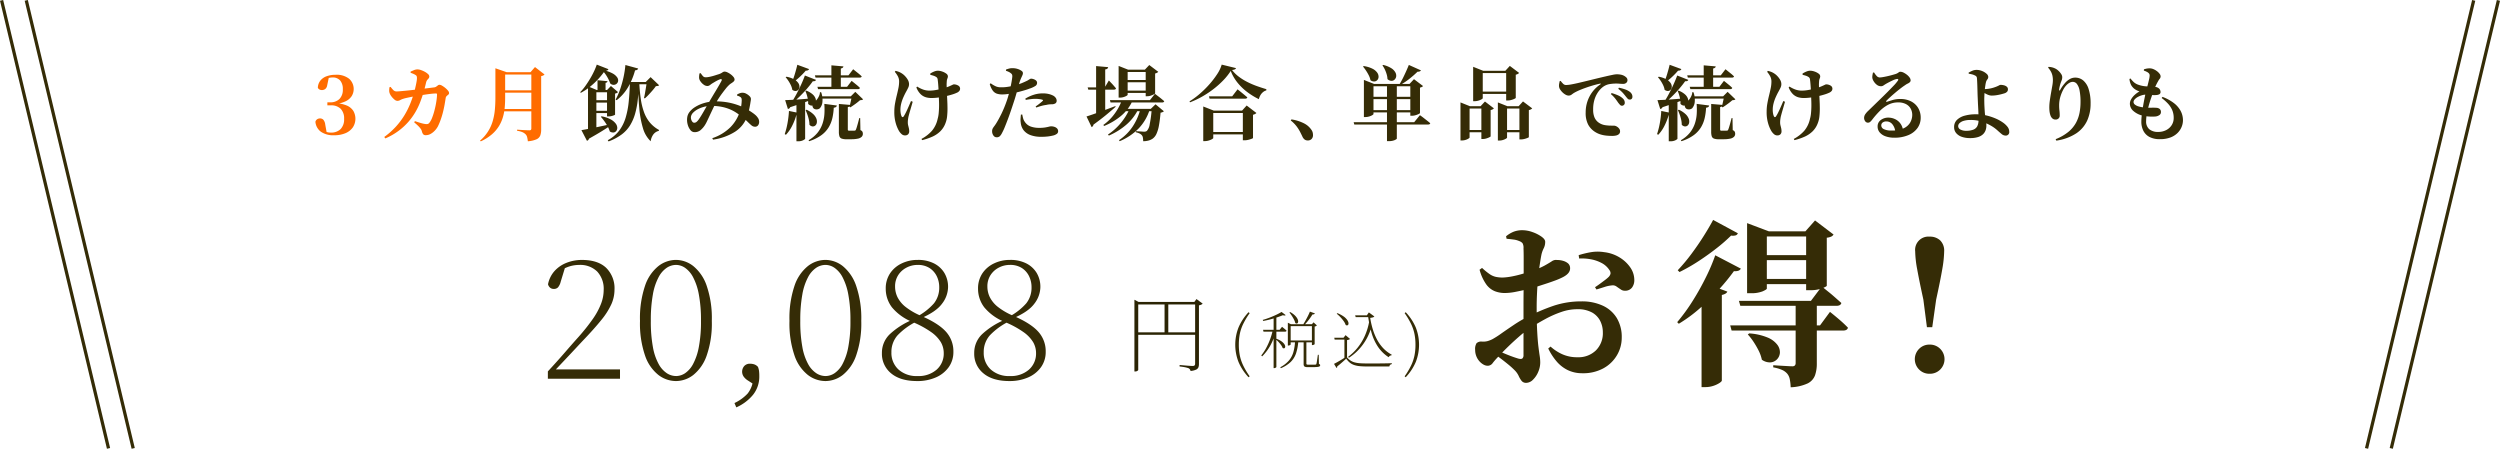 <svg xmlns="http://www.w3.org/2000/svg" width="768.789" height="138.002"><defs><clipPath id="a"><path fill="none" d="M0 0h768.789v138.001H0z"/></clipPath></defs><g clip-path="url(#a)"><path d="M102.743 41.594a6.671 6.671 0 01-4.074-1.087 4.245 4.245 0 01-1.676-3.063 1.363 1.363 0 01.563-.787 1.568 1.568 0 01.837-.238 1.391 1.391 0 011.05.413 2.813 2.813 0 01.575 1.487l.451 2.5-1.125-.7a7.15 7.15 0 001.112.475 3.981 3.981 0 001.237.175 4.087 4.087 0 003.063-1.088 4.269 4.269 0 001.062-3.112 4.244 4.244 0 00-1.05-3.112 4.134 4.134 0 00-3.075-1.063h-1.024v-.925h.9a3.9 3.9 0 002.788-1 3.967 3.967 0 001.063-3.025 3.941 3.941 0 00-.825-2.7 2.988 2.988 0 00-2.351-.925 6.8 6.8 0 00-2.475.575l1.35-.575-.5 2.4a1.794 1.794 0 01-.587 1.138 1.688 1.688 0 01-1.062.337 1.5 1.5 0 01-.726-.175 1.168 1.168 0 01-.5-.525 3.707 3.707 0 01.838-2.287 4.4 4.4 0 011.974-1.3 8.069 8.069 0 012.614-.413 6.237 6.237 0 014.187 1.225 4.2 4.2 0 01.8 5.325 4.6 4.6 0 01-1.925 1.625 10.243 10.243 0 01-3.437.875v-.35a10.577 10.577 0 013.8.737 4.46 4.46 0 012.062 1.676 4.849 4.849 0 01-.163 5.074 5.241 5.241 0 01-2.262 1.776 8.688 8.688 0 01-3.488.637m15.424.525a23.753 23.753 0 003.688-3.3 22.74 22.74 0 002.537-3.413 24.991 24.991 0 001.7-3.362 29.977 29.977 0 001.1-3.15 11.327 11.327 0 00.363-1.238c.107-.458.212-.916.312-1.375s.183-.883.25-1.274a5.867 5.867 0 00.1-.938 1.923 1.923 0 00-.075-.612.705.705 0 00-.325-.363 4.118 4.118 0 00-.738-.4 9.17 9.17 0 00-.812-.3v-.375q.45-.2 1.012-.437a2.781 2.781 0 011.088-.238 3.42 3.42 0 011.15.225 7.794 7.794 0 011.2.55 4.382 4.382 0 01.937.687 1.019 1.019 0 01.363.688.86.86 0 01-.188.588c-.125.141-.262.3-.412.462a1.975 1.975 0 00-.375.775q-.1.4-.237.975t-.325 1.262q-.187.688-.438 1.488-.3.949-.8 2.288a21.433 21.433 0 01-1.338 2.849 19.186 19.186 0 01-5.162 5.926 20.338 20.338 0 01-4.25 2.462zm12.8-.55a1.05 1.05 0 01-.812-.263 2.242 2.242 0 01-.413-.887 2.3 2.3 0 00-.363-.8 6.686 6.686 0 00-.737-.85q-.476-.474-1.275-1.15l.225-.375q.725.25 1.362.45c.425.134.8.237 1.125.312a5.626 5.626 0 00.788.138 1.762 1.762 0 00.725-.037 1.064 1.064 0 00.475-.388 5.872 5.872 0 00.8-1.462 19.307 19.307 0 00.637-1.925q.288-1.038.488-2.063t.3-1.875a12 12 0 00.1-1.325c0-.216-.092-.325-.275-.325q-.525 0-1.262.075t-1.526.187c-.524.076-1.042.155-1.549.238s-.988.158-1.438.225c-.283.05-.617.109-1 .175s-.779.142-1.187.225-.8.167-1.175.25-.688.167-.938.25a4.752 4.752 0 00-.987.412 1.7 1.7 0 01-.863.238 1.455 1.455 0 01-.887-.4 5.669 5.669 0 01-.9-.938 3.62 3.62 0 01-.562-.962 2.3 2.3 0 01-.162-.913 8.577 8.577 0 01.087-.987l.35-.1a8.977 8.977 0 00.837.988 1.409 1.409 0 001.038.412c.2 0 .541-.021 1.025-.063s1.071-.095 1.763-.162 1.433-.146 2.224-.238l2.375-.275q1.188-.136 2.275-.274l1.888-.238a1.365 1.365 0 00.613-.238q.261-.187.5-.375a.777.777 0 01.487-.187 1.745 1.745 0 01.788.275 6.925 6.925 0 01.974.675 6.076 6.076 0 01.838.825 1.261 1.261 0 01.35.75.619.619 0 01-.237.513q-.238.188-.488.412a1.148 1.148 0 00-.325.7q-.126.825-.312 1.888t-.476 2.237q-.287 1.176-.687 2.325a19.847 19.847 0 01-.9 2.175 5.832 5.832 0 01-.95 1.312 5.317 5.317 0 01-1.3 1.025 2.95 2.95 0 01-1.45.388m21.374-19.375v-1.2l3.45 1.2h-.45v7.825q0 1.476-.125 2.963a15.72 15.72 0 01-.537 2.949 11.475 11.475 0 01-1.226 2.813 10.926 10.926 0 01-2.174 2.55 14.512 14.512 0 01-3.438 2.175l-.224-.225a12.379 12.379 0 003.924-6.088 18.629 18.629 0 00.638-3.449q.162-1.788.162-3.663zm1.276 11.325h11.2v.725h-11.2zm.075-11.325h11.149v.725h-11.149zm0 5.575h11.149v.725h-11.149zm9.7-5.575h-.25l1.375-1.575 2.926 2.275a1.079 1.079 0 01-.363.3 1.769 1.769 0 01-.663.2v16.45a5.385 5.385 0 01-.262 1.775 2.173 2.173 0 01-1.138 1.2 7.838 7.838 0 01-2.7.625 8.011 8.011 0 00-.226-1.3 1.8 1.8 0 00-.5-.875 3.194 3.194 0 00-.912-.613 6.632 6.632 0 00-1.663-.437v-.35q.975.075 1.65.113c.451.024.875.045 1.276.062s.682.025.849.025a.6.6 0 00.475-.15.643.643 0 00.125-.425z" fill="#ff6c00"/><path d="M185.994 21.769a21.966 21.966 0 01-1.913 2.412 23.2 23.2 0 01-2.524 2.4 17.9 17.9 0 01-2.938 1.962l-.2-.2a14.953 14.953 0 001.575-1.887q.775-1.088 1.475-2.263a26.059 26.059 0 001.225-2.3 19.049 19.049 0 00.824-2.025l3.576 1.4a.6.6 0 01-.326.375 1.8 1.8 0 01-.774.125m-7.2 18.25q.8-.125 2.213-.4t3.187-.65q1.774-.375 3.675-.8l.075.3q-1.075.75-2.738 1.788t-4.087 2.387a.86.86 0 01-.625.65zm2.025-12.35v-1.124l2.675 1.125h4.3v.7h-4.4v11.625c0 .067-.1.171-.312.312a3.469 3.469 0 01-.813.388 3.142 3.142 0 01-1.049.175h-.4zm1 3.15h5.875v.725h-5.875zm0 3.25h5.875v.7h-5.875zm1.925-9.4l3.075.3a.507.507 0 01-.163.325.847.847 0 01-.437.175v2.525h-2.475zm1.25 11.1a9.526 9.526 0 012.787.938 4.771 4.771 0 011.525 1.25 2.319 2.319 0 01.513 1.262 1.572 1.572 0 01-.288 1.025 1.209 1.209 0 01-.837.5 1.788 1.788 0 01-1.176-.325 7.738 7.738 0 00-.674-1.587 15.7 15.7 0 00-1-1.575 14.757 14.757 0 00-1.076-1.338zm.55-14.2a10.58 10.58 0 012.838 1.013 3.984 3.984 0 011.4 1.2 1.618 1.618 0 01.3 1.137 1.369 1.369 0 01-.475.85 1.389 1.389 0 01-.925.325 1.546 1.546 0 01-1.038-.45 10.328 10.328 0 00-.886-1.925 10.686 10.686 0 00-1.538-2.075zm1.125 6.1h.025l1.175-1.225 2.175 1.875a1.224 1.224 0 01-.35.275 1.646 1.646 0 01-.551.175v6.5a.886.886 0 01-.312.175 4.656 4.656 0 01-.737.237 3.86 3.86 0 01-.951.113h-.474zm7.05-2.425h2.825q-.15 2.9-.412 5.338a26.105 26.105 0 01-.838 4.425 14.212 14.212 0 01-1.563 3.575 10.342 10.342 0 01-2.6 2.8 16.135 16.135 0 01-3.989 2.112l-.25-.375a10.712 10.712 0 003.5-2.925 12.727 12.727 0 001.989-3.962 25.786 25.786 0 00.962-4.988q.274-2.75.375-6m-1.4-5.25l3.925 1.075a.649.649 0 01-.288.388 1.163 1.163 0 01-.662.162 20.821 20.821 0 01-2.263 5.375 13.87 13.87 0 01-3.412 3.825l-.3-.2a19.848 19.848 0 001.35-3.063 33.115 33.115 0 001.037-3.637 29.133 29.133 0 00.613-3.925m-.15 5.225h8.15v.7h-8.475zm4.4 0q.15 2.9.488 5.212a20.117 20.117 0 001.012 4.125 10.52 10.52 0 001.787 3.138 9.817 9.817 0 002.763 2.25v.3a2.918 2.918 0 00-1.687 1.075 4.54 4.54 0 00-.838 2.125 9.033 9.033 0 01-2.388-4.075 30.06 30.06 0 01-1.125-6.213q-.312-3.586-.412-7.912zm2.3 0h-.3l1.5-1.5 2.625 2.5a.744.744 0 01-.375.2 4.1 4.1 0 01-.625.075q-.4.576-.988 1.263t-1.212 1.35q-.626.663-1.2 1.162l-.25-.15q.174-.7.325-1.6t.3-1.775q.148-.875.2-1.525m14.699 15.425a1.614 1.614 0 01-1.275-.675 4.5 4.5 0 01-.825-1.7 5.318 5.318 0 01-.15-2.05 3.48 3.48 0 01.7-1.75 6.078 6.078 0 011.524-1.413 10.567 10.567 0 012.025-1.037 12.611 12.611 0 012.238-.637 11.632 11.632 0 012.137-.213 21.515 21.515 0 013.662.288 19.09 19.09 0 013.026.762 20.6 20.6 0 012.412 1q.625.326 1.263.725t1.2.8a9.269 9.269 0 01.937.75 4.955 4.955 0 01.738.925 2.253 2.253 0 01.262 1.25 1.659 1.659 0 01-.325.875 1.107 1.107 0 01-.974.425 1.668 1.668 0 01-1.076-.437q-.525-.438-1.225-1.138a19.052 19.052 0 00-1.725-1.5q-.675-.525-1.5-1.1a12.229 12.229 0 00-1.925-1.075 13.1 13.1 0 00-2.562-.825 15.914 15.914 0 00-3.413-.325 8.863 8.863 0 00-4.112 1.013 5.806 5.806 0 00-1.425 1.037 2.41 2.41 0 00-.688 1.2 2.124 2.124 0 00.425 1.625.717.717 0 00.55.3 1.152 1.152 0 00.713-.237 3.96 3.96 0 00.737-.838q.3-.425.7-1.075t.813-1.375q.413-.724.787-1.362c.25-.426.45-.771.6-1.038q.45-.8 1.076-1.85t1.25-2.087q.624-1.038 1.087-1.85t.612-1.113c.134-.25.154-.421.062-.512s-.237-.1-.437-.038a6.171 6.171 0 00-.837.363q-.464.237-.9.5l-.812.487q-.276.2-.625.463a1.258 1.258 0 01-.774.262 1.927 1.927 0 01-1.125-.412 3.944 3.944 0 01-.963-.975 2.293 2.293 0 01-.438-1.013 4.744 4.744 0 01.013-.762 5.39 5.39 0 01.112-.713l.35-.075a8.911 8.911 0 00.676.9 1.1 1.1 0 00.875.375 5.384 5.384 0 00.886-.087q.513-.089 1.076-.238t1.1-.325q.537-.174.962-.3a4.511 4.511 0 001.1-.537 1.157 1.157 0 01.7-.263 2.14 2.14 0 01.863.238 5.638 5.638 0 011.012.612 4.526 4.526 0 01.838.8 1.325 1.325 0 01.338.8.82.82 0 01-.289.6 4.226 4.226 0 01-.711.538 4.551 4.551 0 00-.826.662 9.778 9.778 0 00-.924 1.037q-.526.663-1.1 1.438t-1.087 1.575q-.513.8-.888 1.475-.4.726-.875 1.725t-.937 1.988q-.464.987-.838 1.775a9.9 9.9 0 01-.625 1.162 6.793 6.793 0 01-1.487 1.675 2.85 2.85 0 01-1.738.525m5.475 1.85a14.351 14.351 0 005.55-3.35 12.122 12.122 0 002.926-4.85 10.4 10.4 0 00.449-1.95 12.83 12.83 0 00.125-1.575 2.858 2.858 0 00-.074-.525.84.84 0 00-.3-.375 2.607 2.607 0 00-1.05-.45v-.35a3.992 3.992 0 01.8-.388 2.354 2.354 0 012.075.176 3.864 3.864 0 01.976.737 1.21 1.21 0 01.4.775 4.079 4.079 0 01-.075.738q-.075.412-.125.787l-.188 1.013c-.074.408-.171.846-.287 1.312s-.259.942-.425 1.425a9.238 9.238 0 01-3.775 4.863 17.2 17.2 0 01-6.774 2.437zm23.575-8.375l3.151.65a.673.673 0 01-.263.412 1.1 1.1 0 01-.612.188 18.74 18.74 0 01-1.338 3.4 11.407 11.407 0 01-1.863 2.675l-.375-.2a23.244 23.244 0 00.85-3.35 29.416 29.416 0 00.45-3.775m-1.175-3.325q.726-.024 2.013-.087t2.912-.188q1.625-.125 3.325-.25l.025.35q-1.125.426-2.787 1.013t-3.938 1.337a.776.776 0 01-.287.375 1.193 1.193 0 01-.413.175zm.4-7.2a7.712 7.712 0 012.388.825 3.621 3.621 0 011.262 1.125 1.988 1.988 0 01.35 1.137 1.443 1.443 0 01-.337.9 1.132 1.132 0 01-.8.4 1.662 1.662 0 01-1.062-.363 5.051 5.051 0 00-.426-1.375 10.654 10.654 0 00-.762-1.362 9.927 9.927 0 00-.863-1.138zm5.676-.375l3.424 1.35a.669.669 0 01-.337.338 1.161 1.161 0 01-.638.062q-.7 1-1.7 2.175t-2.176 2.338q-1.175 1.162-2.375 2.137h-.4a28.406 28.406 0 001.587-2.65q.789-1.474 1.476-2.987t1.138-2.763m-2.326-3.3l3.6 1.325a.651.651 0 01-.325.363 1.242 1.242 0 01-.675.112 22.47 22.47 0 01-1.875 1.95 17.338 17.338 0 01-1.975 1.6l-.325-.2a24.224 24.224 0 00.825-2.362q.426-1.413.75-2.788m-.275 11.5l2.675-.2v11.45c0 .083-.2.233-.587.45a3.349 3.349 0 01-1.612.325h-.476zm3.025-3.55a6.322 6.322 0 011.975 1.163 3.111 3.111 0 01.875 1.262 2 2 0 01.063 1.137 1.448 1.448 0 01-.513.8 1.165 1.165 0 01-.862.237 1.612 1.612 0 01-.962-.525 7.048 7.048 0 00-.226-2.087 12.346 12.346 0 00-.625-1.888zm.076 5.875a7.471 7.471 0 012.049 1.338 3.918 3.918 0 01.975 1.387 2.355 2.355 0 01.15 1.238 1.476 1.476 0 01-.45.875 1.169 1.169 0 01-.838.3 1.489 1.489 0 01-.987-.513 7.351 7.351 0 00-.175-1.537 12.136 12.136 0 00-.45-1.575 21.89 21.89 0 00-.55-1.388zm5.474-1.8l3.85.5a.7.7 0 01-.262.463 1.394 1.394 0 01-.687.212 18.352 18.352 0 01-.413 3.138 9.79 9.79 0 01-1.125 2.85 8.506 8.506 0 01-2.238 2.437 13.041 13.041 0 01-3.8 1.875l-.174-.3a9.661 9.661 0 002.75-2.287 9.18 9.18 0 001.524-2.75 11.643 11.643 0 00.6-3.013 21.9 21.9 0 00-.026-3.125m-1.349-3.6l.375.025a6.82 6.82 0 01.386 3.038 3.374 3.374 0 01-.787 1.887 1.53 1.53 0 01-.737.325 1.584 1.584 0 01-.838-.075.983.983 0 01-.575-.55 1.169 1.169 0 010-1.05 1.976 1.976 0 01.725-.8 4.265 4.265 0 00.65-.713 4.768 4.768 0 00.562-1 2.783 2.783 0 00.239-1.088m-1.551-5.175h10.325l1.45-1.875q.9.726 1.526 1.225a13.588 13.588 0 011.1.975c-.066.25-.292.375-.675.375h-13.524zm.775 3.525h9.125l1.4-1.825q.874.7 1.487 1.2t1.062.95q-.073.4-.65.4h-12.222zm.975 2.925h10.275v.7h-10.273zm3.325-9.525l3.7.325a.6.6 0 01-.2.387 1.327 1.327 0 01-.6.263v6.025h-2.9zm2.3 11.875l3.525.3a.677.677 0 01-.2.425.965.965 0 01-.575.225v6.875a.435.435 0 00.088.313.582.582 0 00.387.087h1.3a1.311 1.311 0 00.3-.025.4.4 0 00.25-.062.873.873 0 00.175-.263 7.705 7.705 0 00.262-.75q.163-.525.363-1.262c.134-.492.266-1 .4-1.513h.276l.074 3.7a1.174 1.174 0 01.625.5 1.551 1.551 0 01.125.65 1.251 1.251 0 01-.362.9 2.323 2.323 0 01-1.15.563 9.491 9.491 0 01-2.113.187h-1.449a3.959 3.959 0 01-1.476-.212 1.126 1.126 0 01-.662-.725 4.619 4.619 0 01-.163-1.363zm3.95-2.35h-.274l1.375-1.375 2.4 2.3a.741.741 0 01-.362.2 3.657 3.657 0 01-.588.075 17.1 17.1 0 01-1.425 1.138q-.875.638-1.55 1.062l-.25-.175.238-1.012q.138-.588.262-1.188c.083-.4.142-.741.175-1.025m16.352 12.027a1.532 1.532 0 01-1-.4 4.127 4.127 0 01-.875-1.075 10.669 10.669 0 01-.937-2.3 12.309 12.309 0 01-.438-3.525 14.317 14.317 0 01.225-2.563q.225-1.236.513-2.4t.512-2.25a10.306 10.306 0 00.225-2.088 3.329 3.329 0 00-.412-1.625 7.613 7.613 0 00-.913-1.325l.225-.3a6.98 6.98 0 011.1.338 5.3 5.3 0 01.9.487 4.758 4.758 0 01.887.75 5.881 5.881 0 01.888 1.175 2.666 2.666 0 01.375 1.35 2.446 2.446 0 01-.237 1.037q-.238.513-.613 1.188-.475.851-.887 1.787a12.206 12.206 0 00-.663 1.913 7.908 7.908 0 00-.25 1.975 5.931 5.931 0 00.1 1.1 3.693 3.693 0 00.25.85c.1.183.208.275.325.275a.412.412 0 00.325-.225 10.448 10.448 0 00.538-.925q.286-.549.587-1.213t.587-1.324q.288-.663.538-1.263l.525.225-.363 1.25c-.125.433-.25.862-.375 1.288s-.237.821-.337 1.187-.184.692-.25.975c-.05.284-.092.55-.125.8a6.82 6.82 0 00-.05.9 3.6 3.6 0 00.112.888c.075.291.147.579.213.862a3.965 3.965 0 01.1.9 1.3 1.3 0 01-.337.962 1.338 1.338 0 01-.988.338m8.1-11.5a6.2 6.2 0 01-1.612-.225 3.935 3.935 0 01-1.613-.925 5.7 5.7 0 01-1.35-2.125l.25-.25a8.917 8.917 0 001.925.95 5.89 5.89 0 001.875.3 11.816 11.816 0 002.1-.213 22.827 22.827 0 002.3-.537 12.926 12.926 0 001.825-.65q.624-.275.875-.4a.958.958 0 01.375-.125 2.611 2.611 0 011.313.35 1.08 1.08 0 01.612.975 1.154 1.154 0 01-.225.688 2.059 2.059 0 01-.825.587 10.8 10.8 0 01-1.413.525q-.888.276-1.987.525t-2.238.4a16.731 16.731 0 01-2.187.15m-3 12.575a11.738 11.738 0 003.175-2.45 8.388 8.388 0 001.8-3.725 9.158 9.158 0 00.312-1.675q.088-.9.113-1.85t-.012-1.9q-.039-.949-.063-1.875c-.016-.516-.042-1.063-.075-1.637s-.071-1.129-.112-1.663-.088-.975-.138-1.325a1.345 1.345 0 00-.162-.637 1.016 1.016 0 00-.363-.338 3.244 3.244 0 00-.787-.362q-.438-.138-.963-.263l-.05-.375a6.231 6.231 0 011.2-.637 3.133 3.133 0 011.15-.263 4.22 4.22 0 011.337.25 4.377 4.377 0 011.25.638 1.072 1.072 0 01.513.837 1.706 1.706 0 01-.162.688 2.772 2.772 0 00-.188 1.012 8.606 8.606 0 00-.038 1.1q.014.651.038 1.313c.016.441.034.837.05 1.187q.049 1.026.112 2.238t.063 2.45a21.49 21.49 0 01-.125 2.362 7.691 7.691 0 01-.475 2 6.83 6.83 0 01-1.613 2.563 8.459 8.459 0 01-2.449 1.65 18.286 18.286 0 01-3.138 1.062zm24.849-13.675a5.233 5.233 0 01-1.662-.238 2.641 2.641 0 01-1.25-.924 6.211 6.211 0 01-.938-2.038l.3-.225a8.367 8.367 0 001.625.963 3.84 3.84 0 001.45.262 12.166 12.166 0 002.2-.15q1.1-.174 1.875-.375a16.661 16.661 0 002.412-.762q.987-.412 1.737-.788.375-.225.65-.4a.915.915 0 01.451-.175 2.488 2.488 0 01.75.138 2.329 2.329 0 01.761.412.942.942 0 01.338.775 1.1 1.1 0 01-.5.9 7.553 7.553 0 01-1.875.85q-.424.176-1.237.425t-1.775.5q-.963.25-1.888.45-.726.126-1.712.263a12.771 12.771 0 01-1.713.137m-1.774 13.175a1.157 1.157 0 01-.951-.55 2.153 2.153 0 01-.4-1.3 1.761 1.761 0 01.187-.862 5.913 5.913 0 01.488-.725 10.514 10.514 0 00.65-.963q.7-1.125 1.55-2.85a36.41 36.41 0 001.675-4.1q.274-.8.551-1.825t.511-2.062q.239-1.038.388-1.925t.2-1.413a1.714 1.714 0 00-.062-.687 1.273 1.273 0 00-.412-.463 3.253 3.253 0 00-.638-.4 6.451 6.451 0 00-.838-.325l.025-.375a7.643 7.643 0 011.013-.325 3.661 3.661 0 011.037-.1 4.912 4.912 0 011.488.225 4.241 4.241 0 011.187.563.912.912 0 01.476.687 1.71 1.71 0 01-.151.675c-.1.234-.233.529-.4.888a12.989 12.989 0 00-.55 1.487q-.15.5-.425 1.525t-.637 2.275q-.363 1.251-.763 2.425-.351 1.076-.787 2.363t-.925 2.587q-.488 1.3-.938 2.4a16.791 16.791 0 01-.825 1.775 4.1 4.1 0 01-.675 1.013 1.4 1.4 0 01-1.049.362m13.75-.15a9.274 9.274 0 01-3.276-.512 4.79 4.79 0 01-2.112-1.475 4.48 4.48 0 01-.913-2.363 5.342 5.342 0 01-.05-1.275q.05-.675.1-1.2l.424-.025q.075.476.238 1.1a3.449 3.449 0 00.537 1.15 3.738 3.738 0 001.838 1.45 7.707 7.707 0 002.612.4 10.965 10.965 0 001.825-.125c.484-.083.866-.162 1.151-.237a2.8 2.8 0 01.674-.113 3.205 3.205 0 011 .163 1.969 1.969 0 01.826.5 1.2 1.2 0 01.324.862.987.987 0 01-.438.825 3.2 3.2 0 01-1.187.5 13.147 13.147 0 01-1.462.263 16.718 16.718 0 01-2.112.112m-1.726-9.325q.375-.249.838-.6t.849-.675a9.05 9.05 0 00.513-.45c.133-.15.092-.266-.125-.35a5.253 5.253 0 00-.987-.2 9.593 9.593 0 00-1.163-.075 11.846 11.846 0 00-1.35.088q-.75.087-1.6.237l-.151-.375a11.032 11.032 0 012.412-1.137 8.944 8.944 0 012.938-.488 7.385 7.385 0 012.051.238 6.125 6.125 0 011.2.462 2.315 2.315 0 01.812.75 1.554 1.554 0 01.239.8.942.942 0 01-.364.8 2.086 2.086 0 01-1.187.3q-.351 0-.75.038a6.126 6.126 0 00-.9.162 10.578 10.578 0 00-1.588.325q-.786.225-1.461.475zm15.653 3.076q.725-.225 2.125-.712t3.163-1.138q1.762-.65 3.587-1.35l.075.225q-1.05.951-2.737 2.35t-4.063 3.125a1.205 1.205 0 01-.2.462.9.9 0 01-.375.313zm.35-8.95h5.275l1.25-2.125q.45.476.812.85t.726.8q.361.425.662.775c-.066.267-.292.4-.675.4h-7.85zm2.6-6.55l3.7.325a.733.733 0 01-.2.438 1.211 1.211 0 01-.7.262v13.8l-2.8.85zm7.925 10.525h3.15v.4a12.89 12.89 0 01-3.387 4.375 19.6 19.6 0 01-5.238 3.125l-.225-.325a15.036 15.036 0 003.462-3.437 16.9 16.9 0 002.238-4.138m2.375 2.625h2.525v.4a14.864 14.864 0 01-3.588 4.525 20.855 20.855 0 01-5.312 3.3l-.275-.325a17.737 17.737 0 003.975-3.575 18.33 18.33 0 002.675-4.325m-6.05-2.675h12.3l1.55-1.95q.574.45 1.025.787t.937.738q.489.4.888.75-.1.4-.7.4h-15.8zm2.675-9.375v-1.15l2.9 1.15h6.825v.725h-6.95v7c0 .084-.121.2-.362.338a4.265 4.265 0 01-.9.375 3.928 3.928 0 01-1.138.162h-.375zm6.7 12.05h2.8v.4a14.743 14.743 0 01-3.3 5.588 17.563 17.563 0 01-5.875 3.962l-.2-.325a15.014 15.014 0 004.225-4.225 17.383 17.383 0 002.35-5.4m-5.3 0h10.175v.725h-10.675zm0-5.6h8.475v.7h-8.475zm.025-3.275h8.426v.7h-8.426zm8.75 8.875h-.275l1.45-1.4 2.575 2.15a1.894 1.894 0 01-1.025.425q-.2 2.325-.5 3.938a10.527 10.527 0 01-.762 2.574 3.747 3.747 0 01-1.113 1.438 4.214 4.214 0 01-1.325.625 6.226 6.226 0 01-1.65.2 6.3 6.3 0 00-.087-1.087 1.5 1.5 0 00-.338-.763 2.118 2.118 0 00-.712-.525 5.213 5.213 0 00-1.138-.375l.025-.325c.25.017.546.033.887.05s.663.037.963.063.533.037.7.037a1.347 1.347 0 00.825-.225 3.907 3.907 0 00.887-2.088 33.821 33.821 0 00.613-4.712m-1.85-12.05h-.25l1.35-1.425 2.775 2.1a2.049 2.049 0 01-.375.275 1.963 1.963 0 01-.6.225v6.1q0 .1-.387.312a6 6 0 01-.938.4 3.323 3.323 0 01-1.075.188h-.5zm26.15.4a18.182 18.182 0 01-2.25 2.837 27.111 27.111 0 01-3.012 2.7 29.56 29.56 0 01-3.513 2.338 27.27 27.27 0 01-3.75 1.775l-.15-.3a23.817 23.817 0 003.187-2.35 30.781 30.781 0 002.963-2.938 26.469 26.469 0 002.375-3.112 10.775 10.775 0 001.375-2.9l4.4 1.075a.738.738 0 01-.363.387 2.4 2.4 0 01-.862.188 10.526 10.526 0 002.05 2.037 17.237 17.237 0 002.625 1.638 25.338 25.338 0 002.925 1.263q1.5.537 2.95.962v.375a2.776 2.776 0 00-1.113.612 3.488 3.488 0 00-.774.988 4.526 4.526 0 00-.413 1.1 21.682 21.682 0 01-3.587-2.2 16.94 16.94 0 01-2.988-2.888 13.547 13.547 0 01-2.075-3.587m-8.45 12.2v-1.275l3.25 1.275h11v.725h-11.175v7.7q0 .125-.387.35a4.915 4.915 0 01-.988.413 4.167 4.167 0 01-1.25.187h-.45zm1.1 6.575h13.2v.725h-13.2zm.65-10.975h7.15l1.65-2.15q.6.475 1.075.863t.987.812q.513.425.938.8c-.066.266-.3.4-.7.4h-10.9zm10.425 4.4h-.25l1.425-1.575 3 2.3a1.4 1.4 0 01-.388.3 2.629 2.629 0 01-.662.25v7.15q0 .075-.45.25a7.607 7.607 0 01-1.05.312 4.941 4.941 0 01-1.1.138h-.525zm19.974 9.175a1.619 1.619 0 01-.937-.263 2.183 2.183 0 01-.688-.862q-.326-.7-.75-1.525a12.312 12.312 0 00-1.088-1.712 10 10 0 00-1.787-1.788l.225-.325a12.655 12.655 0 013.975 1.275 5.95 5.95 0 012.125 1.875 2.526 2.526 0 01.425.863 3.462 3.462 0 01.1.812 1.647 1.647 0 01-.438 1.2 1.547 1.547 0 01-1.162.45m14.101-5.625h18.625l1.75-2.15q.649.45 1.138.838t1.037.812q.549.426 1 .825-.075.4-.7.4h-22.65zm3.1-17.25a8.653 8.653 0 012.713.825 3.9 3.9 0 011.437 1.2 2.2 2.2 0 01.412 1.25 1.513 1.513 0 01-.362 1 1.36 1.36 0 01-.912.462 1.8 1.8 0 01-1.213-.387 5.97 5.97 0 00-.525-1.5 13.606 13.606 0 00-.85-1.462 12.819 12.819 0 00-.925-1.238zm.05 5.5v-1.25l3.15 1.25h12.2v.7h-12.4v8.525q0 .15-.375.375a4.258 4.258 0 01-.95.4 4 4 0 01-1.175.175h-.45zm1.5 3.95h14.226v.725h-14.226zm0 4.1h14.226v.7h-14.226zm4.425-13.9a8.033 8.033 0 012.512 1.013 3.5 3.5 0 011.25 1.3 2.051 2.051 0 01.238 1.263 1.658 1.658 0 01-.5.95 1.348 1.348 0 01-.988.363 1.89 1.89 0 01-1.187-.538 5.988 5.988 0 00-.25-1.487 10.008 10.008 0 00-.563-1.475 7.936 7.936 0 00-.737-1.263zm1.175 6h3.025v16.65q0 .15-.65.463a4.311 4.311 0 01-1.825.312h-.55zm6.725-6l3.725 1.675a.783.783 0 01-.363.3 1.411 1.411 0 01-.687.1 30.585 30.585 0 01-2.575 2.25 18.928 18.928 0 01-2.675 1.775l-.275-.2a28.677 28.677 0 001.425-2.675q.775-1.625 1.425-3.225m.45 5.85h-.25l1.375-1.475 2.8 2.125a1.8 1.8 0 01-.362.263 2.048 2.048 0 01-.588.212v7.8q0 .126-.412.325a6.117 6.117 0 01-.975.362 3.816 3.816 0 01-1.063.163h-.525zm15.425 6.85v-1.175l2.925 1.175h5.075v.7h-5.2v8.925c0 .066-.113.175-.337.325a3.6 3.6 0 01-.888.4 3.792 3.792 0 01-1.15.175h-.425zm1.025 7.3h6.7v.7h-6.7zm2.875-18.2v-1.225l3.076 1.225h8.549v.7h-8.674v7.725q0 .125-.375.35a4.268 4.268 0 01-.951.4 4.089 4.089 0 01-1.2.175h-.425zm1.55 6.4h10.15v.725h-10.15zm.975 4.5h-.25l1.35-1.45 2.75 2.1a1.064 1.064 0 01-.362.3 2.132 2.132 0 01-.638.225v8.075c0 .066-.133.167-.4.3a6.056 6.056 0 01-.938.363 3.587 3.587 0 01-1.037.162h-.475zm5.075 0v-1.175l2.95 1.175h5.4v.7h-5.526v8.95c0 .083-.117.2-.349.337a4.274 4.274 0 01-.9.388 3.792 3.792 0 01-1.15.175h-.425zm.9 7.3h7.024v.7h-7.024zm1.65-18.2h-.25l1.375-1.5 2.85 2.15a1.155 1.155 0 01-.375.312 2.047 2.047 0 01-.65.238v7.125c0 .067-.138.167-.412.3a5.521 5.521 0 01-.976.35 4.122 4.122 0 01-1.062.15h-.5zm4.075 10.9h-.25l1.351-1.475 2.824 2.125a1.054 1.054 0 01-.375.3 2.969 2.969 0 01-.65.25v8.3c0 .05-.137.133-.413.25a6.6 6.6 0 01-.962.313 4.358 4.358 0 01-1.049.137h-.476zm28.55 9.124a17.7 17.7 0 01-1.888-.1 9.143 9.143 0 01-1.8-.375 6.792 6.792 0 01-1.637-.775 6.078 6.078 0 01-2.075-2.212 7.672 7.672 0 01-.775-3.738 10.617 10.617 0 01.537-3.4 10.439 10.439 0 011.537-2.937 9.778 9.778 0 012.426-2.288c.1-.083.146-.154.137-.212s-.087-.071-.237-.038q-1.476.325-3.013.813t-2.824 1.012a16.868 16.868 0 00-2.063.975 7.835 7.835 0 00-.788.55 1.506 1.506 0 01-.962.325 1.937 1.937 0 01-.926-.275 4.4 4.4 0 01-.949-.712 4.773 4.773 0 01-.75-.925 2.043 2.043 0 01-.325-.963 3.089 3.089 0 01.063-.837q.086-.412.137-.713l.3-.1a7.514 7.514 0 00.75.875 1.241 1.241 0 00.9.4 9.438 9.438 0 001.5-.162q.951-.164 2.188-.45t2.725-.65q1.488-.363 3.113-.763 1.35-.324 2.588-.612t2.162-.475a7.673 7.673 0 011.325-.188 6.922 6.922 0 011.1.088 3.76 3.76 0 011.025.312 3.2 3.2 0 01.837.588 1.133 1.133 0 01.338.837 1.033 1.033 0 01-.362.8 1.39 1.39 0 01-.963.325c-.333 0-.7-.016-1.087-.05s-.763-.05-1.114-.05a13.052 13.052 0 00-1.949.163 4.716 4.716 0 00-2.075.887 5.807 5.807 0 00-.825.75 7.674 7.674 0 00-1 1.363 8.423 8.423 0 00-.838 2.025 10.255 10.255 0 00-.337 2.787 6.077 6.077 0 00.362 2.313 3.776 3.776 0 00.863 1.324 4.187 4.187 0 00.95.688 4.684 4.684 0 001.537.5 12.043 12.043 0 001.562.138c.484.008.842.012 1.076.012a1.789 1.789 0 01.862.238 2.443 2.443 0 01.75.625 1.336 1.336 0 01.312.862 1.11 1.11 0 01-.362.888 1.976 1.976 0 01-.912.425 5.6 5.6 0 01-1.125.112m2.925-9.275a.846.846 0 01-.55-.287 8.6 8.6 0 01-.575-.688q-.351-.525-.85-1.187a9.351 9.351 0 00-1.375-1.413l.225-.325a15.377 15.377 0 011.912.675 5.142 5.142 0 011.437.9 2.034 2.034 0 01.551.7 1.825 1.825 0 01.15.725.877.877 0 01-.925.9m2.45-1.9a.826.826 0 01-.625-.262q-.25-.263-.625-.738-.35-.45-.825-1a10.167 10.167 0 00-1.45-1.3l.2-.35a14.53 14.53 0 011.912.525 5.075 5.075 0 011.363.7 2.219 2.219 0 01.675.738 1.751 1.751 0 01.2.812.921.921 0 01-.213.638.777.777 0 01-.612.237m9.698 3.5l3.151.65a.677.677 0 01-.263.412 1.1 1.1 0 01-.612.188 18.738 18.738 0 01-1.338 3.4 11.407 11.407 0 01-1.863 2.675l-.375-.2a23.244 23.244 0 00.85-3.35 29.419 29.419 0 00.45-3.775m-1.175-3.325q.726-.024 2.013-.087t2.912-.188q1.625-.125 3.325-.25l.025.35q-1.125.426-2.787 1.013t-3.938 1.337a.776.776 0 01-.287.375 1.193 1.193 0 01-.413.175zm.4-7.2a7.713 7.713 0 012.388.825 3.621 3.621 0 011.262 1.125 1.988 1.988 0 01.35 1.137 1.443 1.443 0 01-.337.9 1.132 1.132 0 01-.8.4 1.661 1.661 0 01-1.062-.363 5.052 5.052 0 00-.426-1.375 10.65 10.65 0 00-.762-1.362 9.926 9.926 0 00-.863-1.138zm5.676-.375l3.424 1.35a.667.667 0 01-.338.338 1.156 1.156 0 01-.637.062q-.7 1-1.7 2.175t-2.176 2.338q-1.175 1.162-2.375 2.137h-.4a28.42 28.42 0 001.587-2.65q.789-1.474 1.476-2.987t1.138-2.763m-2.326-3.3l3.6 1.325a.651.651 0 01-.325.363 1.242 1.242 0 01-.675.112 22.484 22.484 0 01-1.875 1.95 17.341 17.341 0 01-1.975 1.6l-.325-.2a24.225 24.225 0 00.825-2.362q.426-1.413.75-2.788m-.275 11.5l2.675-.2v11.45q0 .125-.587.45a3.349 3.349 0 01-1.612.325h-.476zm3.025-3.55a6.323 6.323 0 011.975 1.163 3.112 3.112 0 01.875 1.262 1.986 1.986 0 01.062 1.137 1.442 1.442 0 01-.512.8 1.166 1.166 0 01-.863.237 1.613 1.613 0 01-.961-.525 7.049 7.049 0 00-.226-2.087 12.351 12.351 0 00-.625-1.888zm.076 5.875a7.47 7.47 0 012.049 1.338 3.919 3.919 0 01.975 1.387 2.355 2.355 0 01.15 1.238 1.476 1.476 0 01-.45.875 1.17 1.17 0 01-.838.3 1.489 1.489 0 01-.987-.513 7.349 7.349 0 00-.175-1.537 12.145 12.145 0 00-.45-1.575 21.89 21.89 0 00-.55-1.388zm5.474-1.8l3.85.5a.7.7 0 01-.262.463 1.393 1.393 0 01-.687.212 18.348 18.348 0 01-.413 3.138 9.792 9.792 0 01-1.125 2.85 8.506 8.506 0 01-2.238 2.437 13.041 13.041 0 01-3.8 1.875l-.174-.3a9.659 9.659 0 002.75-2.287 9.181 9.181 0 001.524-2.75 11.645 11.645 0 00.6-3.013 21.891 21.891 0 00-.026-3.125m-1.349-3.6l.375.025a6.82 6.82 0 01.386 3.038 3.374 3.374 0 01-.787 1.887 1.529 1.529 0 01-.737.325 1.584 1.584 0 01-.838-.075.983.983 0 01-.575-.55 1.169 1.169 0 010-1.05 1.976 1.976 0 01.725-.8 4.267 4.267 0 00.65-.713 4.77 4.77 0 00.562-1 2.783 2.783 0 00.239-1.088m-1.551-5.175h10.325l1.45-1.875q.9.726 1.526 1.225a13.578 13.578 0 011.1.975c-.066.25-.292.375-.675.375h-13.524zm.775 3.525h9.125l1.4-1.825q.875.7 1.487 1.2t1.062.95q-.074.4-.65.4h-12.222zm.975 2.925h10.275v.7h-10.273zm3.325-9.525l3.7.325a.6.6 0 01-.2.387 1.328 1.328 0 01-.6.263v6.025h-2.9zm2.3 11.875l3.525.3a.677.677 0 01-.2.425.965.965 0 01-.575.225v6.875a.435.435 0 00.088.313.582.582 0 00.387.087h1.3a1.312 1.312 0 00.3-.025.4.4 0 00.25-.062.874.874 0 00.175-.263 7.709 7.709 0 00.262-.75q.164-.525.363-1.262c.134-.492.266-1 .4-1.513h.276l.074 3.7a1.174 1.174 0 01.625.5 1.551 1.551 0 01.125.65 1.251 1.251 0 01-.362.9 2.323 2.323 0 01-1.15.563 9.491 9.491 0 01-2.113.187h-1.449a3.959 3.959 0 01-1.476-.212 1.126 1.126 0 01-.662-.725 4.619 4.619 0 01-.163-1.363zm3.95-2.35h-.274l1.375-1.375 2.4 2.3a.741.741 0 01-.362.2 3.657 3.657 0 01-.588.075 17.115 17.115 0 01-1.425 1.138q-.875.638-1.55 1.062l-.25-.175.238-1.012q.138-.588.262-1.188c.083-.4.142-.741.175-1.025m16.352 12.027a1.532 1.532 0 01-1-.4 4.128 4.128 0 01-.875-1.075 10.672 10.672 0 01-.937-2.3 12.309 12.309 0 01-.438-3.525 14.314 14.314 0 01.225-2.563q.225-1.236.513-2.4t.512-2.25a10.3 10.3 0 00.225-2.088 3.329 3.329 0 00-.412-1.625 7.611 7.611 0 00-.913-1.325l.225-.3a6.981 6.981 0 011.1.338 5.3 5.3 0 01.9.487 4.757 4.757 0 01.887.75 5.881 5.881 0 01.888 1.175 2.666 2.666 0 01.375 1.35 2.445 2.445 0 01-.237 1.037q-.238.513-.613 1.188-.475.851-.887 1.787a12.209 12.209 0 00-.663 1.913 7.91 7.91 0 00-.25 1.975 5.926 5.926 0 00.1 1.1 3.688 3.688 0 00.25.85c.1.183.208.275.325.275a.412.412 0 00.325-.225 10.44 10.44 0 00.538-.925q.286-.549.587-1.213t.587-1.324q.288-.663.538-1.263l.525.225-.363 1.25c-.125.433-.25.862-.375 1.288s-.237.821-.337 1.187-.184.692-.25.975c-.05.284-.092.55-.125.8a6.82 6.82 0 00-.05.9 3.6 3.6 0 00.112.888c.075.291.147.579.213.862a3.966 3.966 0 01.1.9 1.3 1.3 0 01-.337.962 1.338 1.338 0 01-.988.338m8.1-11.5a6.2 6.2 0 01-1.612-.225 3.935 3.935 0 01-1.613-.925 5.7 5.7 0 01-1.35-2.125l.25-.25a8.918 8.918 0 001.925.95 5.89 5.89 0 001.875.3 11.816 11.816 0 002.1-.213 22.826 22.826 0 002.3-.537 12.924 12.924 0 001.825-.65q.624-.275.875-.4a.959.959 0 01.375-.125 2.612 2.612 0 011.313.35 1.08 1.08 0 01.612.975 1.153 1.153 0 01-.225.688 2.058 2.058 0 01-.825.587 10.8 10.8 0 01-1.413.525q-.888.276-1.987.525t-2.238.4a16.732 16.732 0 01-2.187.15m-3 12.575a11.739 11.739 0 003.175-2.45 8.388 8.388 0 001.8-3.725 9.152 9.152 0 00.312-1.675q.089-.9.113-1.85t-.012-1.9q-.039-.949-.063-1.875c-.016-.516-.042-1.063-.075-1.637s-.071-1.129-.112-1.663-.088-.975-.138-1.325a1.345 1.345 0 00-.162-.637 1.015 1.015 0 00-.363-.338 3.243 3.243 0 00-.787-.362q-.438-.138-.963-.263l-.05-.375a6.23 6.23 0 011.2-.637 3.132 3.132 0 011.15-.263 4.221 4.221 0 011.337.25 4.377 4.377 0 011.25.638 1.073 1.073 0 01.513.837 1.705 1.705 0 01-.162.688 2.773 2.773 0 00-.188 1.012 8.613 8.613 0 00-.038 1.1q.013.651.038 1.313c.016.441.034.837.05 1.187q.05 1.026.112 2.238t.063 2.45a21.49 21.49 0 01-.125 2.362 7.692 7.692 0 01-.475 2 6.829 6.829 0 01-1.613 2.563 8.458 8.458 0 01-2.449 1.65 18.284 18.284 0 01-3.138 1.062zm30.875-.374a7.747 7.747 0 01-2.612-.413 4.151 4.151 0 01-1.825-1.187 2.75 2.75 0 01-.663-1.85 2.364 2.364 0 01.975-1.987 3.82 3.82 0 012.375-.738 4.812 4.812 0 011.838.387 4.273 4.273 0 012.612 3.438l-2.375.425a4.159 4.159 0 00-.9-2.225 2.3 2.3 0 00-1.824-.85 1.8 1.8 0 00-1.151.337 1.108 1.108 0 00-.425.913 1.268 1.268 0 00.813 1.125 4.939 4.939 0 002.263.425 8.882 8.882 0 003.737-.662 4.49 4.49 0 002.05-1.75 4.751 4.751 0 00.662-2.338 4.031 4.031 0 00-.488-2 3.479 3.479 0 00-1.45-1.387 5.026 5.026 0 00-2.386-.513 6.529 6.529 0 00-3.114.738 10.8 10.8 0 00-2.574 1.924 26.286 26.286 0 00-2.263 2.588 4.729 4.729 0 01-.725.788 1.1 1.1 0 01-.75.187 1.028 1.028 0 01-.738-.462 1.754 1.754 0 01-.312-1.163 2.13 2.13 0 01.351-.962 6.25 6.25 0 01.924-1.063q.726-.7 1.738-1.687t2.112-2.05q1.1-1.064 2.125-2.1t1.838-1.888a11.825 11.825 0 001.187-1.4c.216-.267.284-.45.2-.55a.431.431 0 00-.426-.1 4.392 4.392 0 00-1.087.35q-.613.276-1.237.6c-.417.217-.785.417-1.1.6q-.35.225-.688.45a1.3 1.3 0 01-.737.225 2.064 2.064 0 01-1.312-.463 3.853 3.853 0 01-.95-1.074 2.81 2.81 0 01-.413-1.038 3.632 3.632 0 01.038-.812q.062-.363.163-.813l.349-.025a5.315 5.315 0 00.776 1.05 1.285 1.285 0 00.924.475 6.274 6.274 0 00.938-.1q.612-.1 1.337-.262t1.413-.35q.687-.187 1.187-.338a3.052 3.052 0 00.712-.325l.375-.263a.718.718 0 01.413-.112 2.28 2.28 0 01.988.263 5.613 5.613 0 011.037.662 4.059 4.059 0 01.812.85 1.536 1.536 0 01.313.875.751.751 0 01-.25.563 2.431 2.431 0 01-.65.425 4.529 4.529 0 00-.8.487q-.625.4-1.451 1.038t-1.663 1.35q-.837.711-1.524 1.337t-1.038 1c-.15.133-.2.237-.15.313s.142.1.275.062q.625-.2 1.676-.525a8.488 8.488 0 012.5-.325 7.043 7.043 0 013.1.675 5.368 5.368 0 012.237 1.988 5.8 5.8 0 01.838 3.187 5.367 5.367 0 01-.975 3.063 6.5 6.5 0 01-2.775 2.175 10.783 10.783 0 01-4.4.812m23.301.125a7.525 7.525 0 01-2.5-.387 3.9 3.9 0 01-1.739-1.151 2.767 2.767 0 01-.636-1.837 3 3 0 01.9-2.25 5.446 5.446 0 012.413-1.288 12.459 12.459 0 013.287-.412 13.954 13.954 0 013.787.475 17.779 17.779 0 012.788 1 12.829 12.829 0 011.8 1.037 6.433 6.433 0 011.412 1.3 2.43 2.43 0 01.563 1.537 1.054 1.054 0 01-1.15 1.2 1.885 1.885 0 01-1.187-.475q-.588-.476-1.375-1.2a11.17 11.17 0 00-2.013-1.425 15.027 15.027 0 00-2.7-1.188 11.077 11.077 0 00-3.524-.512 6.907 6.907 0 00-2.026.262 3.084 3.084 0 00-1.287.7 1.292 1.292 0 00-.437.913 1.181 1.181 0 00.687 1.063 3.562 3.562 0 001.762.387 5.935 5.935 0 002.187-.338 2.329 2.329 0 001.226-1.049 3.961 3.961 0 00.388-1.888q0-.8-.013-1.575t-.05-1.513l-.075-1.425c-.024-.459-.046-.9-.063-1.325l-.049-1.187q-.027-.525-.051-1.388t-.05-1.787q-.025-.925-.062-1.662t-.063-.988a1 1 0 00-.175-.563 1.29 1.29 0 00-.474-.337 3.974 3.974 0 00-.976-.35 12.18 12.18 0 00-.9-.175l-.051-.325a9.782 9.782 0 011.138-.575 3.265 3.265 0 011.312-.275 4.462 4.462 0 011.687.338 4.394 4.394 0 011.376.837 1.377 1.377 0 01.538.95 1.121 1.121 0 01-.25.762 2.4 2.4 0 00-.426.788 9.687 9.687 0 00-.212 1.05q-.113.7-.188 1.512c-.049.542-.088 1.063-.112 1.563s-.038.916-.038 1.25q0 .45.013 1.062t.049 1.313c.026.467.054.937.088 1.412s.083.946.15 1.413q.1.825.225 1.475a7.581 7.581 0 01.125 1.425 4.2 4.2 0 01-.25 1.438 3.188 3.188 0 01-.812 1.224 3.912 3.912 0 01-1.538.85 8.126 8.126 0 01-2.449.313m6.649-13.075a2.846 2.846 0 01-1.024-.213 6.269 6.269 0 01-1.039-.512q-.487-.3-.836-.5l-.026-.875c.217.034.408.058.575.075a4.463 4.463 0 00.451.025 9.93 9.93 0 003.1-.65 7.912 7.912 0 001.037-.45 1.327 1.327 0 01.513-.2 4.342 4.342 0 011 .125 2.243 2.243 0 01.9.425 1.026 1.026 0 01.375.85 1.08 1.08 0 01-.213.662 1.746 1.746 0 01-.762.513c-.2.067-.517.159-.949.275s-.922.221-1.463.312a9.77 9.77 0 01-1.638.138m19.699 13.401a14.356 14.356 0 003.988-2.3 9.633 9.633 0 002.3-2.8 10.755 10.755 0 001.075-3.1 17.756 17.756 0 00.287-3.15 18.244 18.244 0 00-.287-3.588 4.736 4.736 0 00-.825-2.037 1.623 1.623 0 00-1.288-.65 2.089 2.089 0 00-1.012.3 4.289 4.289 0 00-1.062.875 6.049 6.049 0 00-.95 1.45 11.4 11.4 0 00-.863 2.275 9.337 9.337 0 00-.288 2.325 13.259 13.259 0 00.088 1.6 13.043 13.043 0 01.087 1.55 1.155 1.155 0 01-.362.887 1.255 1.255 0 01-.888.338 1.467 1.467 0 01-.912-.275 2.112 2.112 0 01-.612-.8 5.267 5.267 0 01-.25-.813 6.153 6.153 0 01-.138-.937q-.038-.5-.037-.975a14.981 14.981 0 01.162-2.063q.162-1.162.375-2.362t.388-2.2a9.9 9.9 0 00.174-1.625 6.65 6.65 0 00-.15-1.5 4.732 4.732 0 00-.475-1.237 6.87 6.87 0 00-.849-1.188l.149-.225a4.474 4.474 0 01.938.112 4.318 4.318 0 01.887.288 3.967 3.967 0 011.175.763 5.2 5.2 0 01.862 1.012 1.8 1.8 0 01.338.95 2.775 2.775 0 01-.137.9c-.092.267-.2.542-.313.825-.134.4-.241.779-.325 1.137s-.142.663-.175.913c-.016.234.017.359.1.375s.175-.083.274-.3a12.75 12.75 0 011.4-1.975 5.78 5.78 0 011.512-1.263 3.334 3.334 0 011.637-.437 3.8 3.8 0 012.488.875 5.7 5.7 0 011.662 2.662 14.269 14.269 0 01.6 4.488 12.523 12.523 0 01-1.05 5.188 9.459 9.459 0 01-3.375 3.937 15.036 15.036 0 01-6.125 2.225zm30.75-6.975a12.821 12.821 0 01-1.824.025 12.464 12.464 0 01-2.1-.275 6.392 6.392 0 01-2.962-1.475 2.986 2.986 0 01-1.038-2.175 2.8 2.8 0 01.388-1.388 5.611 5.611 0 011.05-1.312 7.556 7.556 0 011.513-1.1 7.82 7.82 0 01-.813-.338 4.724 4.724 0 01-.812-.512 4 4 0 01-.925-1.088 5.011 5.011 0 01-.526-1.887l.3-.175a8.587 8.587 0 001 1.113 4 4 0 001.375.812 8.971 8.971 0 002.738.525q1.287.026 2.363.15a2.037 2.037 0 011.375.562 1.464 1.464 0 01.4.963.771.771 0 01-.337.725 2.1 2.1 0 01-.887.25 6.337 6.337 0 01-1 .025q-.576-.024-1.138-.088a9.818 9.818 0 00-1.063-.062 4.574 4.574 0 00-1.3.2 6.3 6.3 0 00-1.263.525 3.515 3.515 0 00-.95.737 1.255 1.255 0 00-.363.813 1.021 1.021 0 00.4.775 3.076 3.076 0 001.138.575 9.016 9.016 0 001.711.325 14.619 14.619 0 002.125.087 13.6 13.6 0 011.576.013 1.763 1.763 0 011.075.35 1.184 1.184 0 01.4.975 1.078 1.078 0 01-.425.888 2.562 2.562 0 01-1.2.462m1.3 6.975a6.677 6.677 0 01-3.213-.687 4.371 4.371 0 01-1.875-1.913 6.124 6.124 0 01-.612-2.775 18.952 18.952 0 01.149-2.163q.152-1.261.388-2.65t.5-2.649q.262-1.263.463-2.113.324-1.174.55-2.063t.362-1.512a4.8 4.8 0 00.138-.95 1 1 0 00-.163-.688 1.961 1.961 0 00-.512-.437 8.027 8.027 0 00-.526-.263 3.8 3.8 0 00-.575-.212l.026-.4a7.233 7.233 0 01.787-.212 4.776 4.776 0 01.988-.088 2.96 2.96 0 011.162.25 4.933 4.933 0 011.088.637 4.034 4.034 0 01.8.8 1.307 1.307 0 01.3.737 1.135 1.135 0 01-.25.75 4.544 4.544 0 00-.475.7q-.325.551-.687 1.3t-.838 2.025q-.3.85-.688 1.975t-.725 2.362q-.338 1.238-.562 2.45a12.226 12.226 0 00-.226 2.213 3.1 3.1 0 00.988 2.537 4.144 4.144 0 002.713.813 5.244 5.244 0 002.487-.575 4.3 4.3 0 001.687-1.537 4 4 0 00.6-2.163 6.048 6.048 0 00-.476-2.488 7.133 7.133 0 00-1.312-1.962 14.152 14.152 0 00-1.912-1.7l.25-.35a13.354 13.354 0 013.5 1.9 7.63 7.63 0 012.1 2.437 6.135 6.135 0 01.7 2.888 5.417 5.417 0 01-.4 1.975 5.553 5.553 0 01-1.25 1.887 6.184 6.184 0 01-2.187 1.388 8.952 8.952 0 01-3.262.525M486.61 114.775a10.128 10.128 0 01-4.485-.957 10.607 10.607 0 01-3.447-2.68 18.544 18.544 0 01-2.57-3.965l.711-.6a13.99 13.99 0 003.474 2.3 11.065 11.065 0 004.839.985 7.672 7.672 0 005.634-2.106 7.451 7.451 0 002.133-5.552 7.782 7.782 0 00-.793-3.473 6.209 6.209 0 00-2.516-2.627 9.1 9.1 0 00-4.622-1.012 14.961 14.961 0 00-4.839.848 31.843 31.843 0 00-4.951 2.188q-2.46 1.341-4.758 2.817a34.045 34.045 0 00-3.254 2.543q-1.725 1.5-3.31 3.036t-2.734 2.789a23.547 23.547 0 00-2.052 2.27 1.914 1.914 0 01-1.5.9 2.687 2.687 0 01-1.312-.329 5.017 5.017 0 01-1.149-.875 5.242 5.242 0 01-1.476-3.665 3.349 3.349 0 01.437-2.078 2.149 2.149 0 011.641-.492 5.388 5.388 0 001.7-.137 8.621 8.621 0 001.586-.629 27.766 27.766 0 002.681-1.723q1.749-1.231 3.91-2.68a36.169 36.169 0 014.294-2.489 58.645 58.645 0 017.821-3.336 26.694 26.694 0 018.7-1.367 15.133 15.133 0 016.4 1.285 9.873 9.873 0 014.348 3.774 11.272 11.272 0 011.559 6.1 10.57 10.57 0 01-1.449 5.361 10.822 10.822 0 01-4.158 4.047 12.953 12.953 0 01-6.48 1.531m-23.861-24.669a8.533 8.533 0 01-3.118-.574 6.114 6.114 0 01-2.652-2.161 13.993 13.993 0 01-2-4.43l.765-.547a21.381 21.381 0 002.27 1.859 5.58 5.58 0 001.914.875 9.94 9.94 0 002.216.219 19.7 19.7 0 002.98-.383 33.271 33.271 0 003.365-.847q1.693-.521 3.062-.957a23.187 23.187 0 003.446-1.505q1.313-.738 2.078-1.23a2.511 2.511 0 011.149-.492q.275 0 .984.027a6.168 6.168 0 011.532.273 4.059 4.059 0 011.422.739 1.946 1.946 0 01.657 1.476q.054 1.587-2.133 2.735a21.383 21.383 0 01-2.517 1.094q-1.476.547-3.09 1.067t-3.09 1.011q-.767.22-2.461.629t-3.529.766a17.222 17.222 0 01-3.254.356m6.564 27.621a1.7 1.7 0 01-1.422-.629 7.515 7.515 0 01-.9-1.532 6.2 6.2 0 00-1.287-1.777 25.646 25.646 0 00-1.914-1.723q-1.039-.848-2.078-1.641t-1.969-1.449l.821-1.094q1.147.438 2.324.93t2.242.875q1.066.382 1.833.6c.582.146.985.118 1.2-.082a1.323 1.323 0 00.329-1.012V93.772q0-1.8.027-4.293t.027-5.114v-4.786q0-2.16-.054-3.2a2.826 2.826 0 00-.3-1.586 2.335 2.335 0 00-1.012-.656 6.028 6.028 0 00-1.7-.465q-.986-.136-2.188-.246l-.164-.766a8.969 8.969 0 012.324-1.4 7.352 7.352 0 012.708-.465 9.2 9.2 0 013.09.575 11.188 11.188 0 012.763 1.394q1.149.821 1.148 1.586a4.271 4.271 0 01-.464 2.024 8.25 8.25 0 00-.739 2.188q-.219 1.149-.492 2.981t-.485 4.057q-.219 2.215-.328 4.513t-.11 4.266q0 4.7.164 7.63t.383 4.677q.219 1.75.384 2.789a13.014 13.014 0 01.164 2.024 7.325 7.325 0 01-.6 2.817 7.218 7.218 0 01-1.614 2.434 3.017 3.017 0 01-2.105.984M499.736 89.4a2.026 2.026 0 01-1.312-.383q-.657-.437-1.313-.9a1.918 1.918 0 00-1.422-.355 10.167 10.167 0 00-2.379.519q-1.451.466-2.38.739l-.437-.711q.546-.329 1.367-.93t1.614-1.2a11.822 11.822 0 001.121-.93 2.237 2.237 0 00.657-1.039 1.53 1.53 0 00-.328-1.149 6.368 6.368 0 00-2.408-2.188 11.281 11.281 0 00-3.363-1.148 14.625 14.625 0 00-3.528-.219l-.164-1.039a28.224 28.224 0 013.692-.9 12.535 12.535 0 014.13-.027 11.591 11.591 0 014.785 1.64 10.722 10.722 0 013.31 3.118 6.8 6.8 0 011.2 3.829 3.806 3.806 0 01-.684 2.27 2.6 2.6 0 01-2.161 1.012m35.611-6.795a1.518 1.518 0 01-.657.6 3.193 3.193 0 01-1.476.164 65.009 65.009 0 01-4.431 5.441 74.539 74.539 0 01-5.77 5.744 45.231 45.231 0 01-6.755 5l-.493-.493a56.28 56.28 0 004.814-6.618 80.245 80.245 0 004.1-7.357 56.994 56.994 0 002.79-6.591zm-.93-10.884a1.075 1.075 0 01-.6.629 3.159 3.159 0 01-1.476.082 49.4 49.4 0 01-4.376 3.829q-2.573 2.024-5.525 3.966a55 55 0 01-5.962 3.418l-.546-.547a54.963 54.963 0 004.211-5.032q2.078-2.788 3.829-5.579t2.844-4.868zm-3.228 17.941q-.273.711-1.695 1.039v26.308q0 .273-.738.766a7.931 7.931 0 01-1.887.875 7.744 7.744 0 01-2.462.383h-1.148V91.147l2.626-3.446zm31.56 6.234q1.914 1.533 3.227 2.681t2.3 2.188q-.219.875-1.476.875H532.5l-.438-1.586h27.621zm-2.516-7.821q1.2.984 2.16 1.751t1.97 1.668q1.011.9 1.887 1.668c-.147.584-.656.875-1.531.875h-29.537l-.437-1.532h22.151zm-22.972-19.471l6.672 2.516h11.27l2.954-3.337 5.688 4.321a1.641 1.641 0 01-.684.629 4.129 4.129 0 01-1.394.356v14.767q0 .219-1.4.793a10.406 10.406 0 01-3.856.575h-1.094V72.715h-12.085V88.74c0 .184-.429.465-1.285.849a9.377 9.377 0 01-3.692.574h-1.094v-21.55zm.657 33.911a17.787 17.787 0 015.687 1.285 7.124 7.124 0 012.954 2.216 3.8 3.8 0 01.793 2.433 3.2 3.2 0 01-.875 2.024 3.035 3.035 0 01-2.024.957 4.2 4.2 0 01-2.652-.82 11.184 11.184 0 00-.985-2.79 25.67 25.67 0 00-1.586-2.735 17.252 17.252 0 00-1.751-2.242zm20.347-22.535h-17.12v-1.532h17.12zm0 7.384h-17.12v-1.586h17.12zm.437 24.449a10.842 10.842 0 01-.547 3.583 4.558 4.558 0 01-2.243 2.488 13.573 13.573 0 01-5.251 1.2 14.91 14.91 0 00-.273-2.462 3.838 3.838 0 00-.766-1.695 4.487 4.487 0 00-1.477-1.121 11.985 11.985 0 00-2.843-.848v-.657q1.53.111 2.543.165t1.941.109q.93.056 1.312.055a1.088 1.088 0 00.876-.274 1.107 1.107 0 00.219-.711V92.9h6.51zm34.676 3.117a4.386 4.386 0 01-3.227-1.312 4.492 4.492 0 010-6.345 4.386 4.386 0 013.227-1.312 4.45 4.45 0 013.281 1.312 4.489 4.489 0 010 6.345 4.45 4.45 0 01-3.281 1.312m0-42.17a4.578 4.578 0 013.255 1.149 4.418 4.418 0 011.229 3.391 34.145 34.145 0 01-.573 5.415q-.574 3.392-1.888 9.407l-1.2 8.478h-1.64l-1.094-8.478q-1.312-6.015-1.914-9.407a32.707 32.707 0 01-.6-5.415 4.089 4.089 0 014.43-4.54m-424.904 43.693v-2.254q2.715-2.922 5.2-5.79t4.33-4.919a61.429 61.429 0 004.252-5.354 22.055 22.055 0 002.536-4.637 11.957 11.957 0 00.846-4.3 7.786 7.786 0 00-2-5.713 7.426 7.426 0 00-5.534-2.024 10.292 10.292 0 00-2.945.435 13.586 13.586 0 00-3.254 1.563l2-1.691-1.486 4.868a4.3 4.3 0 01-.82 1.716 1.744 1.744 0 01-1.332.487 1.7 1.7 0 01-1.076-.359 2 2 0 01-.666-1.075 8.494 8.494 0 012.05-4.125 9.775 9.775 0 013.74-2.511 12.767 12.767 0 014.611-.845q4.919 0 7.481 2.434a8.846 8.846 0 012.561 6.732 11.067 11.067 0 01-.947 4.406 22.173 22.173 0 01-3.126 4.918q-2.178 2.716-5.918 6.61-.768.82-2.151 2.306t-3.1 3.305l-3.51 3.714.461-1.639v.871h19.983v2.869zm39.4.717a8.942 8.942 0 01-5.405-1.87 12.86 12.86 0 01-4.1-5.943 30.366 30.366 0 01-1.562-10.683 31.17 31.17 0 011.562-10.837 13.038 13.038 0 014.1-6.02 8.866 8.866 0 015.405-1.9 8.7 8.7 0 015.329 1.9 13.317 13.317 0 014.1 6.02 30.732 30.732 0 011.588 10.837 29.941 29.941 0 01-1.588 10.683 13.135 13.135 0 01-4.1 5.943 8.774 8.774 0 01-5.329 1.87m0-1.537a5.106 5.106 0 002.792-.871 7.827 7.827 0 002.46-2.818 18.09 18.09 0 001.768-5.226 41.284 41.284 0 00.666-8.044 42.34 42.34 0 00-.666-8.173 18.481 18.481 0 00-1.768-5.277 8.045 8.045 0 00-2.46-2.869 5.013 5.013 0 00-2.792-.9 5.237 5.237 0 00-2.818.871 7.821 7.821 0 00-2.51 2.869 17.783 17.783 0 00-1.769 5.3 44 44 0 00-.639 8.173 42.9 42.9 0 00.639 8.044 17.065 17.065 0 001.769 5.226 7.894 7.894 0 002.51 2.818 5.229 5.229 0 002.818.871m18.548 9.639l-.563-1.333a13.3 13.3 0 004.047-2.92 8.08 8.08 0 001.692-4.355l.563 1.742-2.152-1.384a4.668 4.668 0 01-1.332-1.229 2.659 2.659 0 01.18-3.228 2.308 2.308 0 011.818-.717 4.047 4.047 0 011.281.205 2.669 2.669 0 011.127.768 5.454 5.454 0 01.333 1.281 12.067 12.067 0 01.077 1.486 8.962 8.962 0 01-1.922 5.815 13.968 13.968 0 01-5.149 3.869m27.412-8.096a8.942 8.942 0 01-5.4-1.87 12.86 12.86 0 01-4.1-5.943 30.366 30.366 0 01-1.562-10.683 31.17 31.17 0 011.562-10.837 13.038 13.038 0 014.1-6.02 8.866 8.866 0 015.4-1.9 8.7 8.7 0 015.329 1.9 13.317 13.317 0 014.1 6.02 30.733 30.733 0 011.588 10.837 29.941 29.941 0 01-1.588 10.683 13.135 13.135 0 01-4.1 5.943 8.774 8.774 0 01-5.329 1.87m0-1.537a5.106 5.106 0 002.792-.871 7.827 7.827 0 002.46-2.818 18.09 18.09 0 001.768-5.226 41.283 41.283 0 00.666-8.044 42.338 42.338 0 00-.666-8.173 18.481 18.481 0 00-1.768-5.277 8.046 8.046 0 00-2.46-2.869 5.013 5.013 0 00-2.792-.9 5.237 5.237 0 00-2.818.871 7.82 7.82 0 00-2.51 2.869 17.783 17.783 0 00-1.769 5.3 44 44 0 00-.639 8.173 42.9 42.9 0 00.639 8.044 17.065 17.065 0 001.769 5.226 7.894 7.894 0 002.51 2.818 5.229 5.229 0 002.818.871m28.18 1.543q-5.124 0-7.967-2.357a7.713 7.713 0 01-2.844-6.251 7.887 7.887 0 012.409-5.789 23.218 23.218 0 017.019-4.458v-.308l1.28.82a20.791 20.791 0 00-5.918 4.3 7.692 7.692 0 00-1.87 5.226 6.881 6.881 0 002.153 5.252 8.25 8.25 0 005.892 2.024 8.407 8.407 0 005.867-1.973 6.563 6.563 0 002.177-5.1 6.654 6.654 0 00-.9-3.356 10.512 10.512 0 00-2.947-3.074 29.17 29.17 0 00-5.584-3.048 15.66 15.66 0 01-6.457-4.535 9.356 9.356 0 01-1.947-5.764 8.294 8.294 0 011.307-4.688 8.8 8.8 0 013.561-3.074 11.16 11.16 0 014.97-1.1 10.73 10.73 0 015 1.076 7.872 7.872 0 013.2 2.946 8.327 8.327 0 011.127 4.381 8.565 8.565 0 01-1.844 5.051q-1.845 2.535-6.712 4.585v.256l-1.179-.768a18.468 18.468 0 005.38-4.15 7.705 7.705 0 001.639-4.97 7.6 7.6 0 00-.768-3.407 6.2 6.2 0 00-2.229-2.511 6.6 6.6 0 00-3.663-.948 7.288 7.288 0 00-3.382.819 6.668 6.668 0 00-2.562 2.306 6.317 6.317 0 00-.973 3.536 7.49 7.49 0 00.742 3.253 8.964 8.964 0 002.486 3 20.351 20.351 0 004.816 2.766q5.328 2.306 7.609 4.868a8.937 8.937 0 012.28 6.148 7.987 7.987 0 01-1.435 4.74 9.46 9.46 0 01-3.945 3.151 14.018 14.018 0 01-5.79 1.127m28.386-.002q-5.124 0-7.967-2.357a7.713 7.713 0 01-2.844-6.251 7.887 7.887 0 012.411-5.789 23.218 23.218 0 017.019-4.458v-.308l1.28.82a20.791 20.791 0 00-5.918 4.3 7.692 7.692 0 00-1.87 5.226 6.881 6.881 0 002.153 5.252 8.25 8.25 0 005.892 2.024 8.407 8.407 0 005.867-1.973 6.563 6.563 0 002.177-5.1 6.654 6.654 0 00-.9-3.356 10.512 10.512 0 00-2.947-3.074 29.17 29.17 0 00-5.584-3.048 15.659 15.659 0 01-6.457-4.535 9.356 9.356 0 01-1.947-5.764 8.294 8.294 0 011.307-4.688 8.8 8.8 0 013.561-3.074 11.16 11.16 0 014.97-1.1 10.73 10.73 0 015 1.076 7.872 7.872 0 013.2 2.946 8.327 8.327 0 011.127 4.381 8.565 8.565 0 01-1.844 5.047q-1.845 2.535-6.712 4.585v.256l-1.179-.768a18.467 18.467 0 005.38-4.15 7.705 7.705 0 001.639-4.97 7.6 7.6 0 00-.768-3.407 6.2 6.2 0 00-2.229-2.511 6.6 6.6 0 00-3.663-.948 7.288 7.288 0 00-3.382.819 6.668 6.668 0 00-2.562 2.306 6.317 6.317 0 00-.973 3.536 7.49 7.49 0 00.742 3.253 8.964 8.964 0 002.486 3 20.351 20.351 0 004.816 2.766q5.328 2.306 7.609 4.868a8.937 8.937 0 012.28 6.148 7.987 7.987 0 01-1.435 4.74 9.46 9.46 0 01-3.945 3.151 14.018 14.018 0 01-5.79 1.127" fill="#352c06"/><path d="M348.851 92.852v-.679l1.279.679h18.147v.783h-18.251v20.1a.324.324 0 01-.117.2 1.071 1.071 0 01-.326.208 1.221 1.221 0 01-.5.092h-.235zm.627 9.347H368.2v.757h-18.722zm8.642-9.347h1.149v9.687h-1.149zm9.4 0h-.235l.652-.888 1.906 1.41a1.366 1.366 0 01-.457.313 2.324 2.324 0 01-.691.209v18.095a2.785 2.785 0 01-.157.953 1.372 1.372 0 01-.706.718 5.169 5.169 0 01-1.722.418 1.272 1.272 0 00-.209-.51 1.075 1.075 0 00-.444-.352 6.993 6.993 0 00-1.005-.274 15.657 15.657 0 00-1.71-.248v-.444q1.044.078 1.762.143c.479.043.931.079 1.358.105s.718.039.875.039a.862.862 0 00.613-.17.731.731 0 00.17-.535z" fill="#2b2404"/><path d="M380.959 106.011a16.738 16.738 0 00.308 3.314 13.375 13.375 0 001.031 3.055 22.957 22.957 0 001.994 3.343l-.347.289a16.012 16.012 0 01-3.092-4.721 14.534 14.534 0 010-10.56 16.012 16.012 0 013.092-4.721l.347.289a23.753 23.753 0 00-2 3.343 12.789 12.789 0 00-1.031 3.055 17.239 17.239 0 00-.3 3.314m10.461-4.587h.984v.309a18.761 18.761 0 01-1.62 4.259 14.913 14.913 0 01-2.659 3.6l-.269-.289a15.131 15.131 0 001.55-2.361 20.615 20.615 0 001.2-2.688 21.72 21.72 0 00.818-2.833m2.679-5.491l1.253.963a.409.409 0 01-.328.135 1.8 1.8 0 01-.52-.1q-.732.308-1.734.645t-2.12.636q-1.117.3-2.2.492l-.135-.328q1.041-.29 2.139-.713t2.062-.887a16.55 16.55 0 001.58-.847m-5.7 5.491h5.098l.751-.924c.309.257.571.475.79.655s.417.36.6.539q-.059.309-.5.309h-6.591zm3.257-4.027l.847-.328v15.8c0 .026-.032.068-.1.125a.913.913 0 01-.261.154.983.983 0 01-.375.068h-.116zm.847 6.783a6.618 6.618 0 011.446.713 4.112 4.112 0 01.857.752 1.783 1.783 0 01.376.684.844.844 0 01-.01.529.4.4 0 01-.289.261.6.6 0 01-.452-.106 3.7 3.7 0 00-.511-.935 9.948 9.948 0 00-.79-.953 6.713 6.713 0 00-.839-.771zm5.743.752h1a14.928 14.928 0 01-.684 3.7 6.759 6.759 0 01-1.648 2.669 9.719 9.719 0 01-3.045 1.937l-.153-.308a9.232 9.232 0 002.659-2.072 6.952 6.952 0 001.359-2.572 14.977 14.977 0 00.51-3.353m-2.216-5.222v-.463l.963.463h7.206v.578h-7.3v5.665c0 .026-.035.065-.106.115a1.071 1.071 0 01-.269.136 1.086 1.086 0 01-.357.057h-.135zm.463 4.99h7.573v.578h-7.573zm.269-8.729a6.863 6.863 0 011.368.983 4.311 4.311 0 01.772.944 2.18 2.18 0 01.289.79.993.993 0 01-.077.569.43.43 0 01-.329.25.626.626 0 01-.461-.164 4.917 4.917 0 00-.415-1.089 12.258 12.258 0 00-.674-1.156q-.377-.567-.723-.992zm6.051-.135l1.542.54a.591.591 0 01-.26.251.937.937 0 01-.492.076 16.831 16.831 0 01-1.127 1.648 16.357 16.357 0 01-1.416 1.628h-.443q.384-.577.79-1.3t.78-1.465q.377-.741.626-1.378m-1.927 8.884h.848v7.072a.35.35 0 00.087.27.809.809 0 00.453.077h1.859a3.376 3.376 0 00.434-.02.3.3 0 00.164-.067.456.456 0 00.086-.183 3.564 3.564 0 00.126-.588c.045-.289.1-.629.154-1.021s.112-.774.163-1.147h.271l.057 2.833a.568.568 0 01.327.173.4.4 0 01.058.212.386.386 0 01-.192.338 1.837 1.837 0 01-.723.183c-.354.038-.883.057-1.59.057h-1.329a2.479 2.479 0 01-.79-.1.6.6 0 01-.366-.3 1.227 1.227 0 01-.1-.53zm2.544-5.03h.019l.482-.559 1.04.945a1.345 1.345 0 01-.279.2 1.2 1.2 0 01-.414.144v5.415a.379.379 0 01-.125.106 1.447 1.447 0 01-.261.125.863.863 0 01-.308.059h-.154zm10.807 10.216a4.981 4.981 0 001.07.973 4.39 4.39 0 001.271.569 8.6 8.6 0 001.629.26q.924.067 2.139.067h2.5q1.338 0 2.679-.019t2.476-.058v.289a.822.822 0 00-.752.713h-6.9q-1.293 0-2.255-.1a7.376 7.376 0 01-1.705-.357 4.31 4.31 0 01-1.32-.732 5.9 5.9 0 01-1.1-1.224q-.385.387-.9.839t-1 .867q-.492.414-.877.7a.464.464 0 01-.009.289.448.448 0 01-.183.174l-.771-1.253q.5-.249 1.195-.645t1.445-.858q.752-.462 1.368-.867zm0-5.318v5.241l-.809.6v-5.992h-3.006l-.116-.579h2.852l.617-.79 1.387 1.176a1.181 1.181 0 01-.308.183 2.363 2.363 0 01-.617.164m-2.967-8.285a9.782 9.782 0 011.782.924 4.8 4.8 0 011.079.964 2.722 2.722 0 01.491.877 1.107 1.107 0 01.029.655.468.468 0 01-.308.328.651.651 0 01-.529-.126 4.366 4.366 0 00-.637-1.2 11.605 11.605 0 00-1.03-1.243 10.14 10.14 0 00-1.089-1zm9.789 2.486l.693 1.637a16.047 16.047 0 01-1.474 3.7 16.773 16.773 0 01-2.351 3.276 15.83 15.83 0 01-3.111 2.621l-.251-.289a15.773 15.773 0 002.928-2.823 16.763 16.763 0 002.227-3.671 18.953 18.953 0 001.339-4.451m-4.336-1.812h4.49v.559H416.9zm3.989 0h-.386l.617-.906 1.7 1.253a1.05 1.05 0 01-.5.289 4.069 4.069 0 01-.79.135 26.445 26.445 0 00.76 3.382 17.54 17.54 0 001.273 3.16 12.578 12.578 0 001.902 2.713 10.326 10.326 0 002.689 2.072l-.058.192a1.051 1.051 0 00-.53.183 1.033 1.033 0 00-.357.4 11.367 11.367 0 01-3.247-3.151 15.3 15.3 0 01-1.974-4.23 33.922 33.922 0 01-1.1-5.2zm14.568 9.037a16.743 16.743 0 00-.308-3.314 13.39 13.39 0 00-1.031-3.055 22.958 22.958 0 00-1.994-3.343l.327-.289a15.86 15.86 0 013.112 4.721 14.534 14.534 0 010 10.56 15.861 15.861 0 01-3.112 4.721l-.327-.289a22.957 22.957 0 001.994-3.343 13.374 13.374 0 001.031-3.055 16.736 16.736 0 00.308-3.314m-394.805 31.99L7.59.232 8.562 0l32.889 137.769zm-7.59 0L0 .232.972 0l32.889 137.769zm695.35 0l-.973-.233L760.213 0l.973.233zm7.604 0l-.973-.233L767.817 0l.973.233z" fill="#352c06"/></g></svg>